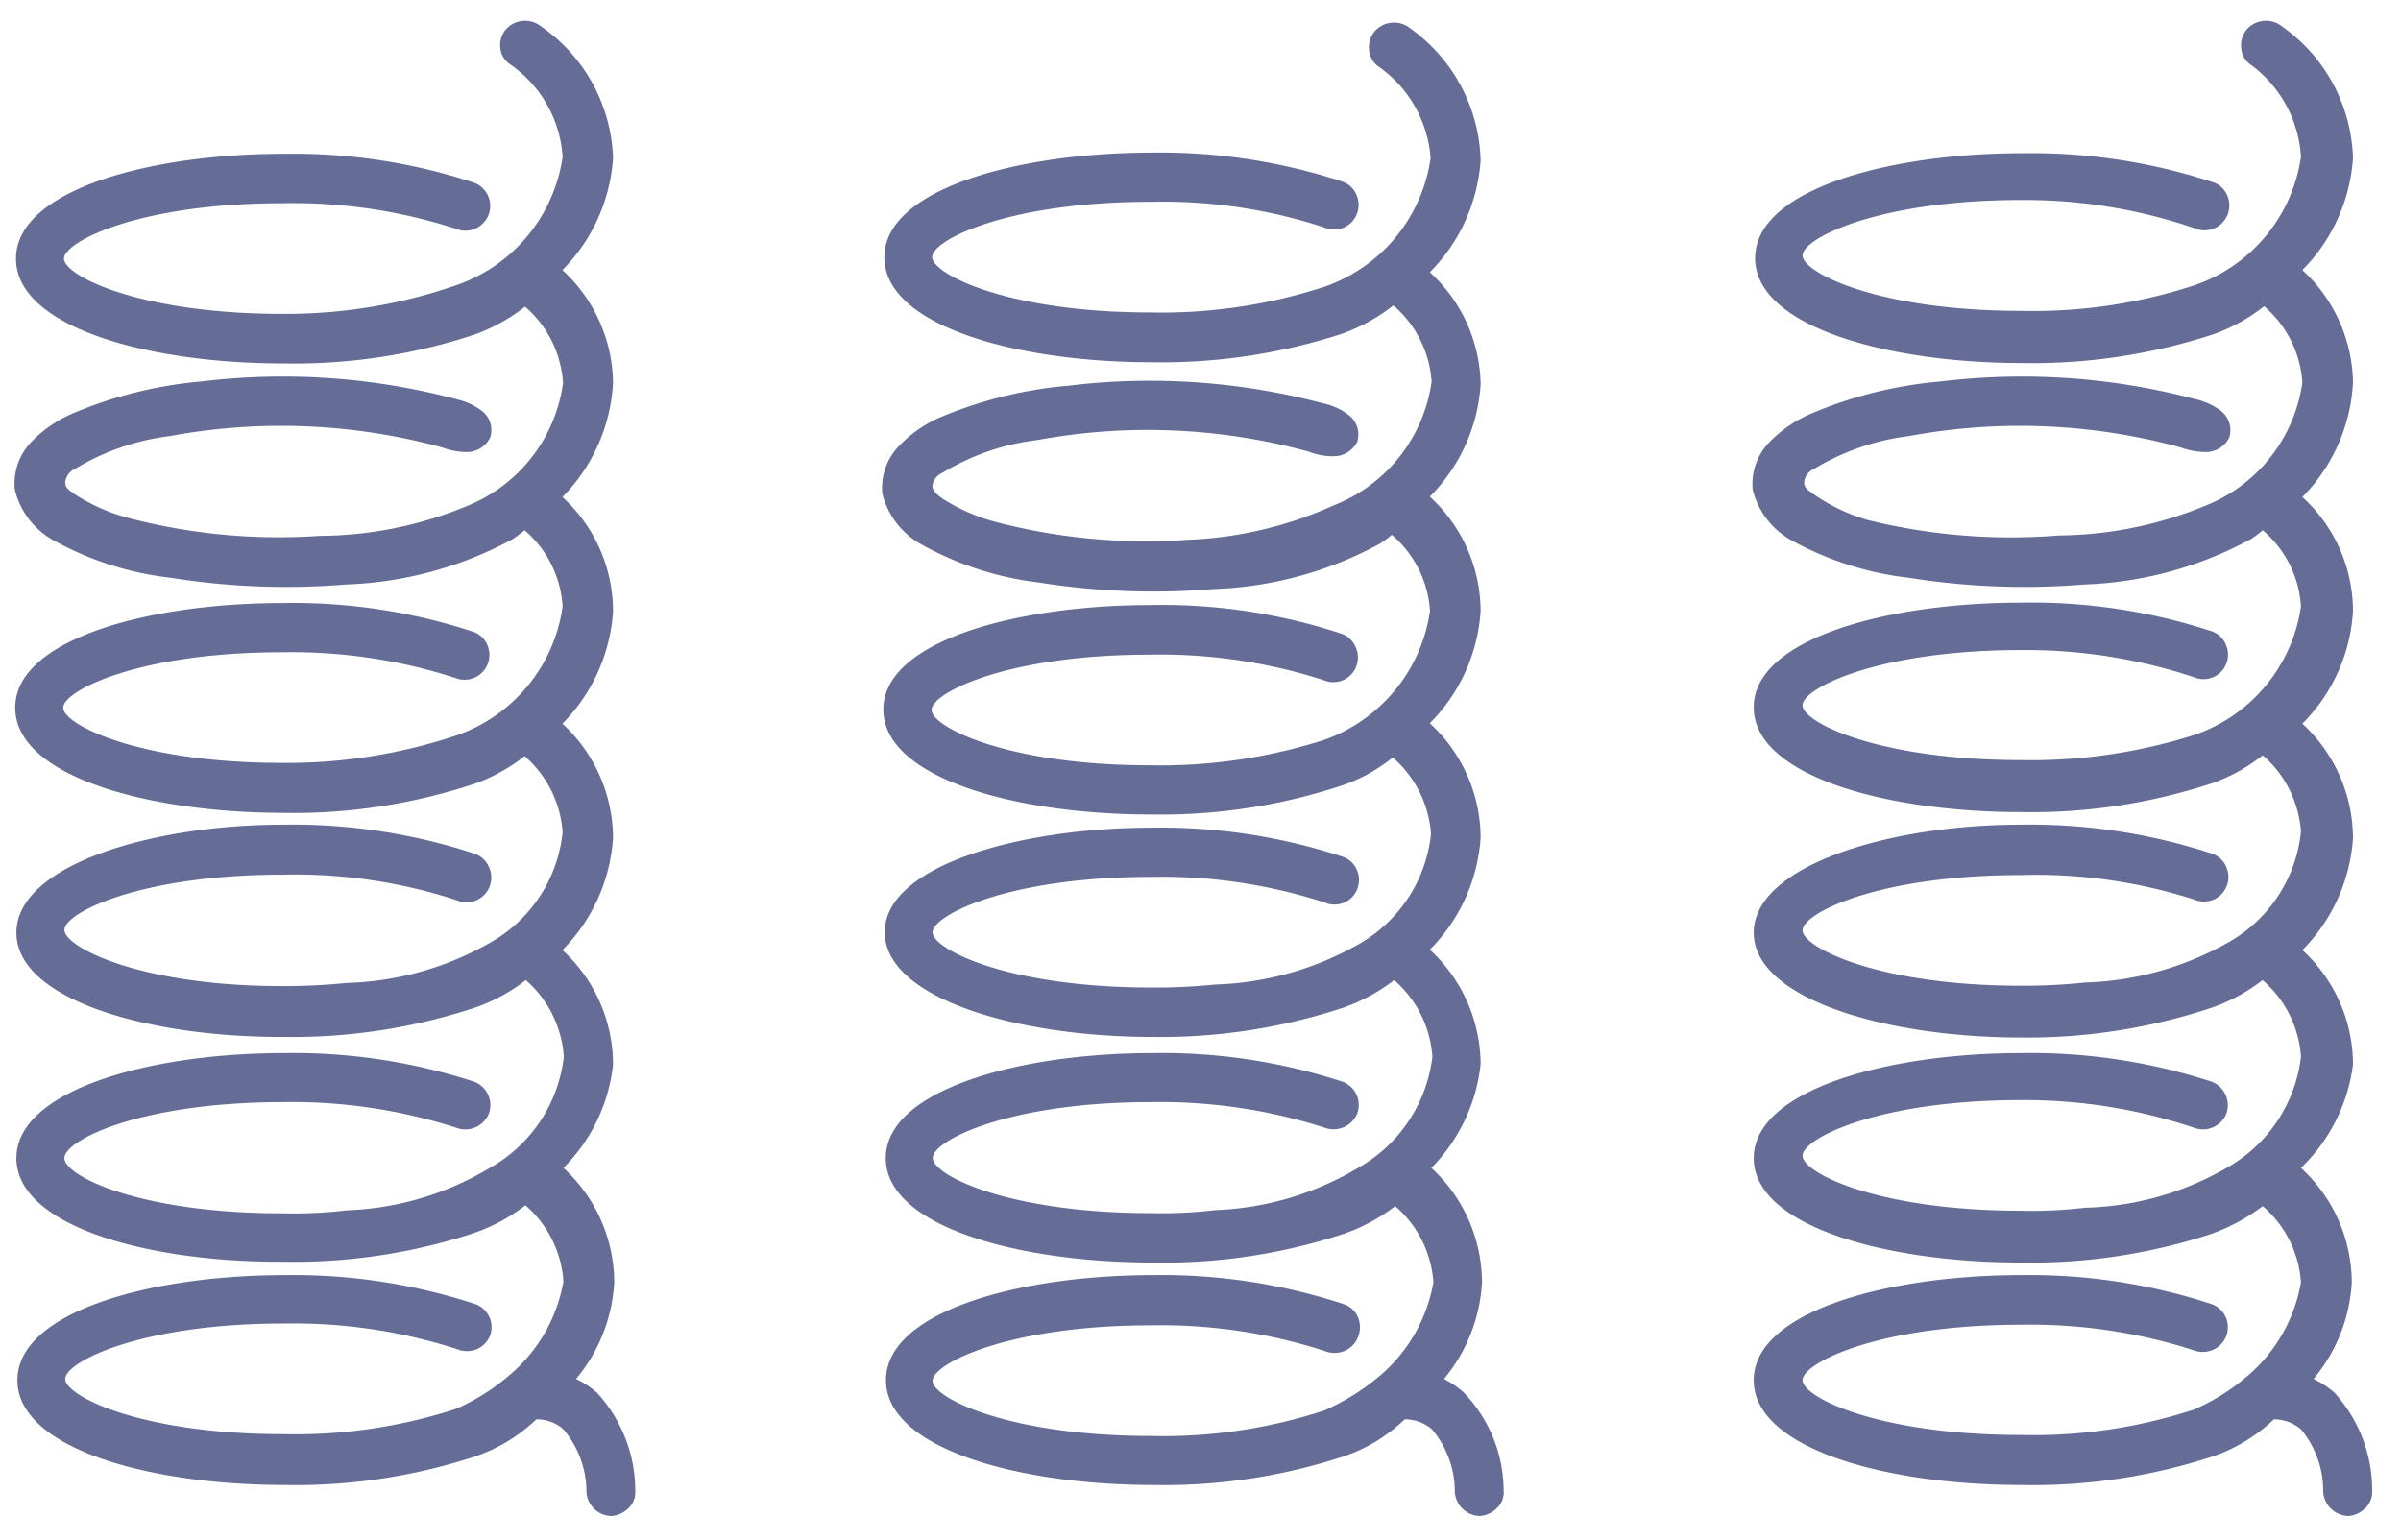 <svg viewBox="0 0 120 77" xmlns="http://www.w3.org/2000/svg"><title>MC_FinalReviewMattressPage</title><path style="fill:#656d97" d="M118.56,74.55a1.11,1.11,0,0,1-.37.87,1.33,1.33,0,0,1-.8.37,1.29,1.29,0,0,1-1.28-1.24A4.77,4.77,0,0,0,115,71.46a2.05,2.05,0,0,0-1.35-.5l-.19.17a8.28,8.28,0,0,1-2.86,1.68A28.87,28.87,0,0,1,101,74.24c-6.67,0-13.35-1.79-13.35-5.24s6.75-5.25,13.35-5.25a29.15,29.15,0,0,1,9.54,1.45,1.23,1.23,0,0,1,.05,2.29,1.3,1.3,0,0,1-1,0A26.61,26.61,0,0,0,101,66.23c-7.09,0-10.91,1.91-10.91,2.77S93.9,71.74,101,71.74a25.81,25.81,0,0,0,8.68-1.28,10.77,10.77,0,0,0,2.65-1.67A7.92,7.92,0,0,0,115,64.11a5.52,5.52,0,0,0-1.91-3.81,9.69,9.69,0,0,1-2.57,1.39A28.87,28.87,0,0,1,101,63.12c-6.67,0-13.35-1.79-13.35-5.22s6.75-5.25,13.35-5.25a29.14,29.14,0,0,1,9.54,1.43,1.26,1.26,0,0,1,.73,1.6h0a1.26,1.26,0,0,1-1.62.7A26.58,26.58,0,0,0,101,55c-7.09,0-10.91,1.91-10.91,2.78S93.9,60.53,101,60.53a22.44,22.44,0,0,0,3.21-.15,14.87,14.87,0,0,0,7.09-2,7.35,7.35,0,0,0,3.7-5.55A5.54,5.54,0,0,0,113.08,49a8.89,8.89,0,0,1-2.57,1.39A29.15,29.15,0,0,1,101,51.87c-6.67,0-13.35-1.91-13.35-5.24s6.7-5.4,13.37-5.4a29.15,29.15,0,0,1,9.54,1.45,1.18,1.18,0,0,1,.7.65,1.23,1.23,0,0,1-.61,1.64,1.26,1.26,0,0,1-1,0A25.84,25.84,0,0,0,101,43.75c-7.09,0-10.91,1.9-10.91,2.76S93.9,49.28,101,49.28a28.81,28.81,0,0,0,3.22-.16,15.44,15.44,0,0,0,7.14-2A7.18,7.18,0,0,0,115,41.57a5.58,5.58,0,0,0-1.91-3.81,8.71,8.71,0,0,1-2.57,1.41A28.87,28.87,0,0,1,101,40.6c-6.67,0-13.35-1.79-13.35-5.24s6.75-5.23,13.35-5.23a28.87,28.87,0,0,1,9.54,1.43,1.18,1.18,0,0,1,.7.65,1.23,1.23,0,0,1-.61,1.64,1.26,1.26,0,0,1-1,0A26.58,26.58,0,0,0,101,32.5c-7.09,0-10.91,1.9-10.91,2.76S93.9,38,101,38a26.88,26.88,0,0,0,8.68-1.26A8,8,0,0,0,115,30.32a5.43,5.43,0,0,0-1.91-3.81,5.32,5.32,0,0,1-.59.44,18.76,18.76,0,0,1-8.31,2.27,36.71,36.71,0,0,1-8.76-.33A15.91,15.91,0,0,1,89.51,27a4,4,0,0,1-1.91-2.51,3,3,0,0,1,.84-2.39,6.42,6.42,0,0,1,2.1-1.43A21.15,21.15,0,0,1,97,19.07a33.8,33.8,0,0,1,12.78.9,3.33,3.33,0,0,1,1.22.57,1.23,1.23,0,0,1,.42,1.33,1.31,1.31,0,0,1-1.15.73,3.76,3.76,0,0,1-1.28-.23,30.35,30.35,0,0,0-13.57-.57,12,12,0,0,0-4.75,1.64.83.83,0,0,0-.5.65c0,.3.15.38.46.61A9.22,9.22,0,0,0,93.36,26a29.75,29.75,0,0,0,9.54.77,19.55,19.55,0,0,0,7.28-1.47,7.79,7.79,0,0,0,4.89-6.18,5.5,5.5,0,0,0-1.91-3.81,8.89,8.89,0,0,1-2.56,1.41,29.08,29.08,0,0,1-9.53,1.43c-6.68,0-13.35-1.8-13.35-5.25s6.75-5.24,13.35-5.24a29.05,29.05,0,0,1,9.53,1.45,1.14,1.14,0,0,1,.71.65,1.24,1.24,0,0,1-1.6,1.66A26.14,26.14,0,0,0,101,10c-7.09,0-10.91,1.91-10.91,2.77S93.9,15.54,101,15.54a25.81,25.81,0,0,0,8.68-1.28A8,8,0,0,0,115,7.84a6.16,6.16,0,0,0-2.56-4.64,1.11,1.11,0,0,1-.43-.84,1.22,1.22,0,0,1,.3-.91,1.29,1.29,0,0,1,1.77-.11A8.34,8.34,0,0,1,117.6,7.9a8.77,8.77,0,0,1-2.53,5.6,7.79,7.79,0,0,1,2.53,5.63,8.8,8.8,0,0,1-2.53,5.72,7.72,7.72,0,0,1,2.53,5.72,8.68,8.68,0,0,1-2.53,5.61,7.81,7.81,0,0,1,2.53,5.72,8.77,8.77,0,0,1-2.53,5.6,7.76,7.76,0,0,1,2.53,5.73A8.69,8.69,0,0,1,115,58.39a7.8,7.8,0,0,1,2.54,5.72,8.23,8.23,0,0,1-1.91,4.83,4.54,4.54,0,0,1,1.05.69A7.26,7.26,0,0,1,118.56,74.55Z"></path><path style="fill:#656d97" d="M75.15,74.47v.08a1.07,1.07,0,0,1-.36.87,1.35,1.35,0,0,1-.8.37,1.28,1.28,0,0,1-1.28-1.24,4.83,4.83,0,0,0-1.14-3.09,2.06,2.06,0,0,0-1.36-.5l-.19.17a8.1,8.1,0,0,1-2.86,1.68,28.81,28.81,0,0,1-9.53,1.43C51,74.24,44.28,72.45,44.28,69S51,63.75,57.63,63.75a29.09,29.09,0,0,1,9.53,1.45,1.2,1.2,0,0,1,.71.65,1.3,1.3,0,0,1,0,1,1.23,1.23,0,0,1-.67.69,1.3,1.3,0,0,1-1,0,26.67,26.67,0,0,0-8.68-1.28c-7.09,0-10.91,1.91-10.91,2.77s3.82,2.76,10.91,2.76a25.85,25.85,0,0,0,8.68-1.28A11.53,11.53,0,0,0,69,68.75a7.91,7.91,0,0,0,2.64-4.64,5.52,5.52,0,0,0-1.91-3.81,9.07,9.07,0,0,1-2.58,1.39,28.78,28.78,0,0,1-9.53,1.43c-6.68,0-13.35-1.79-13.35-5.22S51,52.65,57.57,52.65a29,29,0,0,1,9.53,1.43,1.24,1.24,0,0,1,.73,1.6h0a1.28,1.28,0,0,1-1.62.7,26.9,26.9,0,0,0-8.68-1.28c-7.09,0-10.91,1.91-10.91,2.79s3.82,2.76,10.91,2.76a22.23,22.23,0,0,0,3.2-.15,15,15,0,0,0,7.16-2.12,7.38,7.38,0,0,0,3.7-5.55A5.58,5.58,0,0,0,69.68,49a9.07,9.07,0,0,1-2.58,1.39,29.05,29.05,0,0,1-9.53,1.45c-6.68,0-13.35-1.91-13.35-5.24S51,41.38,57.57,41.38a29.05,29.05,0,0,1,9.53,1.45,1.17,1.17,0,0,1,.71.65,1.24,1.24,0,0,1-.61,1.64,1.26,1.26,0,0,1-1,0,26.37,26.37,0,0,0-8.68-1.28c-7.09,0-10.91,1.91-10.91,2.77s3.82,2.76,10.91,2.76a28.81,28.81,0,0,0,3.22-.15,15.44,15.44,0,0,0,7.14-2,7.19,7.19,0,0,0,3.64-5.53,5.59,5.59,0,0,0-1.91-3.82,8.28,8.28,0,0,1-2.57,1.41,28.88,28.88,0,0,1-9.54,1.44c-6.67,0-13.35-1.8-13.35-5.25s6.75-5.22,13.35-5.22a28.62,28.62,0,0,1,9.54,1.43,1.16,1.16,0,0,1,.7.64A1.24,1.24,0,0,1,67.14,34a1.26,1.26,0,0,1-1,0,26.58,26.58,0,0,0-8.68-1.27c-7.09,0-10.9,1.9-10.9,2.76s3.81,2.77,10.9,2.77A26.85,26.85,0,0,0,66.15,37a8.06,8.06,0,0,0,5.32-6.45,5.43,5.43,0,0,0-1.91-3.81,5.32,5.32,0,0,1-.59.44,18.72,18.72,0,0,1-8.31,2.27,36.61,36.61,0,0,1-8.75-.33A15.9,15.9,0,0,1,46,27.19a4,4,0,0,1-1.9-2.51,3,3,0,0,1,.84-2.39A6.28,6.28,0,0,1,47,20.86a21.22,21.22,0,0,1,6.41-1.58,33.8,33.8,0,0,1,12.78.9,3.11,3.11,0,0,1,1.22.57,1.23,1.23,0,0,1,.42,1.35,1.33,1.33,0,0,1-1.15.71,3.25,3.25,0,0,1-1.27-.23A30.4,30.4,0,0,0,51.85,22a11.86,11.86,0,0,0-4.75,1.64.84.84,0,0,0-.5.65c0,.3.35.51.46.61a9.45,9.45,0,0,0,2.88,1.24,29.64,29.64,0,0,0,9.38.85,19.48,19.48,0,0,0,7.35-1.73,7.79,7.79,0,0,0,4.88-6.18,5.5,5.5,0,0,0-1.91-3.81,9.22,9.22,0,0,1-2.55,1.41,29.14,29.14,0,0,1-9.54,1.43c-6.67,0-13.35-1.8-13.35-5.25S51,7.63,57.55,7.63a29.15,29.15,0,0,1,9.54,1.45,1.15,1.15,0,0,1,.7.65,1.24,1.24,0,0,1-.61,1.64,1.26,1.26,0,0,1-1,0,25.81,25.81,0,0,0-8.68-1.28c-7.09,0-10.91,1.9-10.91,2.76s3.82,2.77,10.91,2.77a26.33,26.33,0,0,0,8.68-1.28,8,8,0,0,0,5.32-6.43A6.14,6.14,0,0,0,68.86,3.3a1.15,1.15,0,0,1-.44-.84,1.22,1.22,0,0,1,.31-.92,1.29,1.29,0,0,1,1.77-.11A8.37,8.37,0,0,1,74,8a8.76,8.76,0,0,1-2.54,5.61A7.74,7.74,0,0,1,74,19.22a8.74,8.74,0,0,1-2.54,5.61A7.79,7.79,0,0,1,74,30.55a8.74,8.74,0,0,1-2.54,5.61A7.79,7.79,0,0,1,74,41.88a8.74,8.74,0,0,1-2.54,5.6A7.81,7.81,0,0,1,74,53.21a8.72,8.72,0,0,1-2.46,5.18,7.83,7.83,0,0,1,2.53,5.72,8.28,8.28,0,0,1-1.9,4.83,4.48,4.48,0,0,1,1,.69A7.11,7.11,0,0,1,75.15,74.47Z"></path><path style="fill:#656d97" d="M31.75,74.55a1.1,1.1,0,0,1-.36.87,1.35,1.35,0,0,1-.81.37,1.27,1.27,0,0,1-1.27-1.24,4.84,4.84,0,0,0-1.15-3.09,2,2,0,0,0-1.35-.5l-.19.17a8.18,8.18,0,0,1-2.86,1.68,28.87,28.87,0,0,1-9.54,1.43C7.55,74.24.87,72.45.87,69s6.75-5.25,13.35-5.25a29.15,29.15,0,0,1,9.54,1.45,1.23,1.23,0,0,1,.74,1.56s0,0,0,0a1.27,1.27,0,0,1-.66.69,1.32,1.32,0,0,1-1,0,26.59,26.59,0,0,0-8.68-1.28c-7.09,0-10.9,1.91-10.9,2.77s3.81,2.76,10.9,2.76a26,26,0,0,0,8.62-1.26,10.65,10.65,0,0,0,2.66-1.67,7.91,7.91,0,0,0,2.72-4.7,5.51,5.51,0,0,0-1.9-3.81,9.07,9.07,0,0,1-2.58,1.39,28.85,28.85,0,0,1-9.53,1.43C7.49,63.12.82,61.33.82,57.9s6.75-5.25,13.35-5.25a29.12,29.12,0,0,1,9.53,1.43,1.25,1.25,0,0,1,.73,1.6h0a1.27,1.27,0,0,1-1.63.7,26.84,26.84,0,0,0-8.67-1.28C7,55.11,3.22,57,3.22,57.9S7,60.66,14.13,60.66a22.37,22.37,0,0,0,3.2-.15,14.89,14.89,0,0,0,7.15-2.12,7.33,7.33,0,0,0,3.7-5.55A5.57,5.57,0,0,0,26.28,49a8.83,8.83,0,0,1-2.58,1.39,29.09,29.09,0,0,1-9.53,1.45C7.49,51.87.82,50,.82,46.63s6.73-5.4,13.36-5.4a29.15,29.15,0,0,1,9.54,1.45,1.2,1.2,0,0,1,.71.65A1.24,1.24,0,0,1,22.8,45a26,26,0,0,0-8.67-1.27c-7.1,0-10.91,1.9-10.91,2.76S7,49.3,14.13,49.3a31.56,31.56,0,0,0,3.22-.16,15.29,15.29,0,0,0,7.13-2,7.18,7.18,0,0,0,3.64-5.53,5.57,5.57,0,0,0-1.9-3.81,8.76,8.76,0,0,1-2.58,1.41,28.81,28.81,0,0,1-9.53,1.43C7.43,40.62.76,38.83.76,35.38s6.75-5.23,13.35-5.23a28.81,28.81,0,0,1,9.53,1.43,1.17,1.17,0,0,1,.71.65,1.24,1.24,0,0,1-1.6,1.66,26.67,26.67,0,0,0-8.68-1.28C7,32.61,3.16,34.52,3.16,35.38S7,38.14,14.07,38.14a26.66,26.66,0,0,0,8.73-1.37,8,8,0,0,0,5.32-6.45,5.45,5.45,0,0,0-1.9-3.81c-.19.16-.39.3-.59.44a18.8,18.8,0,0,1-8.32,2.27,36.61,36.61,0,0,1-8.75-.33A15.79,15.79,0,0,1,2.65,27,3.94,3.94,0,0,1,.74,24.47a3,3,0,0,1,.84-2.39,6.32,6.32,0,0,1,2.1-1.43,21.16,21.16,0,0,1,6.4-1.58,33.78,33.78,0,0,1,12.78.9,3.25,3.25,0,0,1,1.22.57,1.2,1.2,0,0,1,.42,1.33,1.3,1.3,0,0,1-1.14.73,3.6,3.6,0,0,1-1.26-.23A30.48,30.48,0,0,0,8.5,21.8a12,12,0,0,0-4.75,1.64.84.84,0,0,0-.49.65c0,.3.15.38.46.61a9.39,9.39,0,0,0,2.87,1.24,29.7,29.7,0,0,0,9.39.85,19.34,19.34,0,0,0,7.28-1.46,7.76,7.76,0,0,0,4.88-6.18,5.49,5.49,0,0,0-1.9-3.82,9,9,0,0,1-2.56,1.41,28.81,28.81,0,0,1-9.53,1.43C7.47,18.17.8,16.38.8,12.93S7.55,7.69,14.15,7.69a28.82,28.82,0,0,1,9.53,1.44,1.23,1.23,0,0,1,.71.65,1.24,1.24,0,0,1-1.6,1.66,26.37,26.37,0,0,0-8.68-1.28C7,10.16,3.2,12.07,3.2,12.93S7,15.69,14.11,15.69a25.93,25.93,0,0,0,8.69-1.43,8,8,0,0,0,5.32-6.42A6.1,6.1,0,0,0,25.47,3.2,1.11,1.11,0,0,1,25,2.36a1.22,1.22,0,0,1,.3-.91,1.29,1.29,0,0,1,1.77-.11A8.34,8.34,0,0,1,30.64,7.9a8.77,8.77,0,0,1-2.53,5.6,7.79,7.79,0,0,1,2.53,5.63,8.8,8.8,0,0,1-2.53,5.72,7.74,7.74,0,0,1,2.53,5.72,8.8,8.8,0,0,1-2.53,5.61,7.81,7.81,0,0,1,2.53,5.72,8.77,8.77,0,0,1-2.53,5.6,7.76,7.76,0,0,1,2.53,5.73,8.61,8.61,0,0,1-2.48,5.16,7.8,7.8,0,0,1,2.54,5.72,8.23,8.23,0,0,1-1.91,4.83,4.54,4.54,0,0,1,1.05.69A7.26,7.26,0,0,1,31.75,74.55Z"></path></svg> 